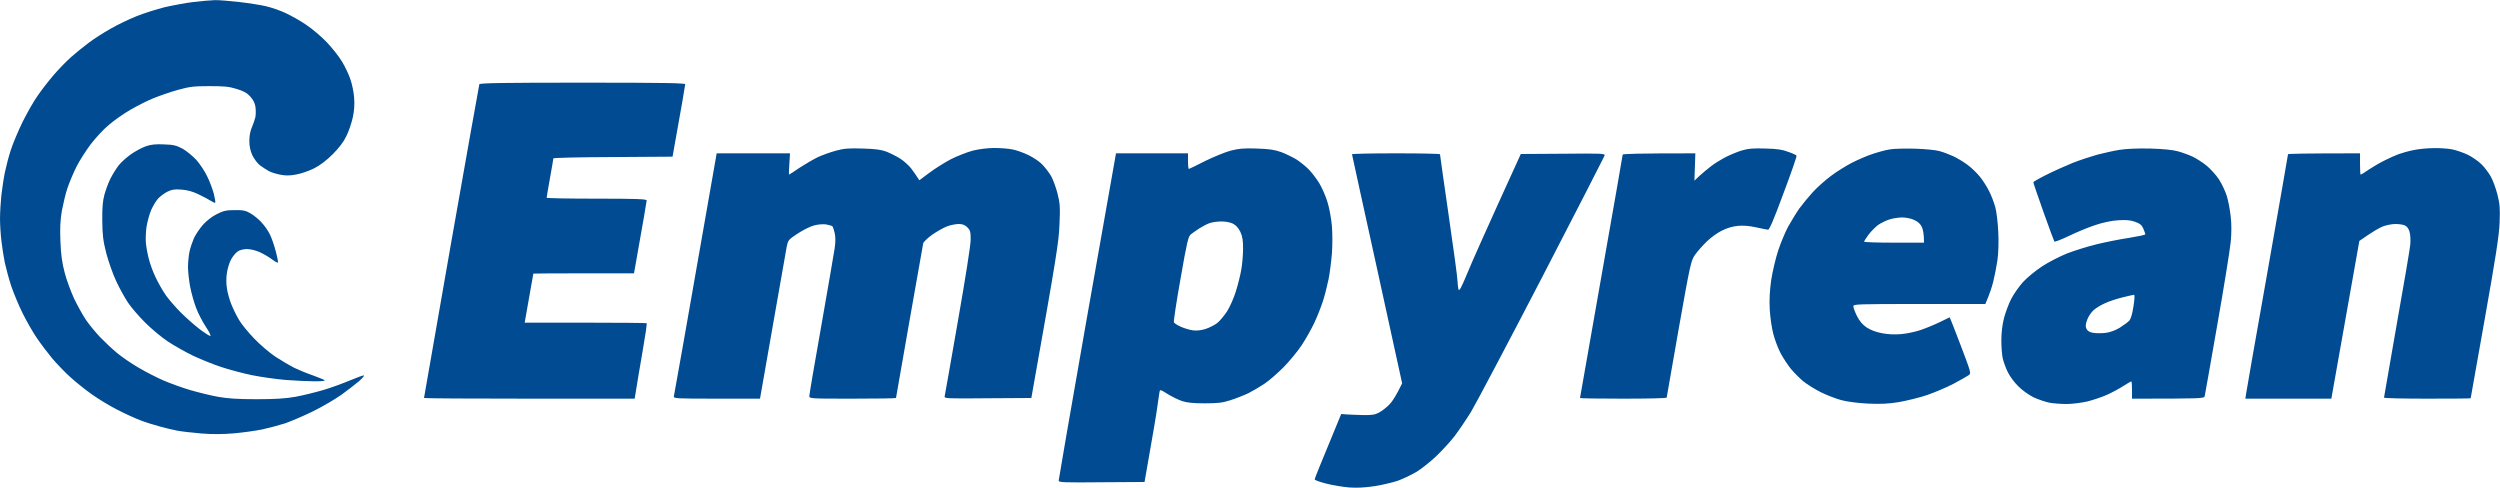 <svg version="1.2" xmlns="http://www.w3.org/2000/svg" viewBox="0 0 1875 366" width="1875" height="366">
	<title>1s</title>
	<style>
		.s0 { fill: #004b91 } 
	</style>
	<path id="Path 0" fill-rule="evenodd" class="s0" d="m161 0.1c3-0.1 11.2 0.6 18.3 1.4 7 0.8 16 2.2 19.9 3.1 4 0.9 10.7 3.2 14.8 5.1 4.1 1.9 11.1 5.8 15.5 8.8 4.4 2.9 11.4 8.8 15.5 13.1 4.2 4.4 9.4 11 11.7 14.9 2.3 3.9 5.1 9.8 6.2 13.3 1.2 3.4 2.4 9.5 2.7 13.4 0.4 5 0.1 9.7-1 14.8-0.9 4.1-3 10.4-4.8 14-2 4.3-5.6 9-10.2 13.6q-7.1 7.1-14.1 10.7c-3.8 1.9-9.9 4-13.5 4.6-4.7 0.9-8 0.9-11.8 0.1-2.8-0.5-6.7-1.7-8.4-2.6-1.8-1-4.8-2.9-6.7-4.3-1.9-1.4-4.5-4.9-5.8-7.6-1.6-3.5-2.3-6.8-2.3-11 0-3.7 0.8-7.6 1.9-10 1-2.2 2.1-5.6 2.6-7.5 0.4-1.9 0.4-5.4 0.1-7.8-0.4-2.8-1.7-5.4-3.9-7.8-2.4-2.7-5-4.1-10.2-5.7-5.7-1.8-9.5-2.1-20.5-2.1-11.7 0-14.9 0.4-23.5 2.8-5.5 1.5-13.8 4.4-18.5 6.3-4.7 1.9-12.5 5.9-17.5 8.8-5 2.9-12.1 7.9-15.9 11.2-3.9 3.2-9.9 9.7-13.5 14.4-3.6 4.8-8.5 12.4-10.8 17-2.3 4.6-5.3 11.8-6.7 15.9-1.4 4.1-3.2 11.8-4.2 17-1.2 7.1-1.5 12.9-1.1 23 0.4 10.1 1.2 16 3.2 23.5 1.4 5.5 4.7 14.3 7.1 19.5 2.5 5.2 6.5 12.4 8.9 16 2.5 3.6 7.3 9.4 10.7 13 3.5 3.6 9.2 9 12.8 11.9 3.6 3 10.8 7.9 16 10.9 5.2 3.1 13.5 7.3 18.5 9.5 4.9 2.1 13.9 5.4 20 7.2 6.1 1.8 15.5 4.1 21 5.1 7.3 1.3 15 1.8 29 1.8 14 0 21.7-0.5 29-1.8 5.5-1 14.9-3.3 21-5.1 6.1-1.8 15.3-5.2 20.5-7.4 5.2-2.2 9.7-3.8 10-3.5 0.3 0.3-1.5 2.3-4 4.5-2.5 2.1-8.3 6.6-13 10-4.7 3.3-14.3 9-21.5 12.5-7.2 3.5-16.6 7.5-21 9-4.4 1.4-12.1 3.4-17 4.5-4.9 1-14.4 2.3-21 2.9-8.3 0.7-15.9 0.8-24.5 0.1-6.9-0.6-15-1.5-18-2.1-3-0.6-8.9-1.9-13-3.1-4.1-1.1-10.7-3.1-14.5-4.6-3.8-1.4-11.7-5-17.5-8-5.8-2.9-14.4-8.2-19.2-11.6-4.8-3.4-11.9-9.1-15.9-12.7-4-3.6-10.3-10.1-14-14.5-3.6-4.4-8.9-11.4-11.6-15.5-2.8-4.1-7.4-12.2-10.3-18-2.9-5.8-6.7-15-8.6-20.5-1.8-5.5-3.9-13.4-4.8-17.5-0.8-4.1-2-11.3-2.5-16-0.6-4.7-1.1-12.3-1.1-17 0-4.7 0.5-12.6 1-17.5 0.6-4.9 1.7-12.6 2.6-17 0.9-4.4 2.9-12.1 4.5-17 1.6-5 5.6-14.4 8.8-21 3.3-6.6 8.3-15.5 11.3-19.7 2.9-4.2 8.3-11.2 12-15.5 3.7-4.3 9.5-10.3 13-13.4 3.5-3.1 9.4-7.9 13.3-10.8 3.8-2.9 11.3-7.7 16.5-10.6 5.2-3 14-7.2 19.5-9.4 5.5-2.2 15-5.2 21-6.7 6.1-1.4 15.7-3.2 21.5-3.9 5.8-0.7 13-1.3 16-1.4zm1664 111c4.7-0.1 11 0.3 14 0.9 3 0.6 8.3 2.4 11.7 4 3.5 1.7 8.2 5 10.5 7.3 2.4 2.4 5.5 6.6 7 9.3 1.5 2.7 3.7 8.7 4.9 13.4 1.8 7.2 2 10.4 1.6 21-0.4 9.8-2.8 25.2-11.1 72-5.8 32.7-10.6 59.6-10.6 59.7 0 0.2-14.6 0.3-32.5 0.3-17.9 0-32.5-0.3-32.5-0.8 0-0.4 4.3-25 9.5-54.7 5.3-29.7 9.9-56.7 10.2-60 0.3-3.5 0.1-7.6-0.6-9.8-0.7-2.4-2-4-3.6-4.7-1.4-0.6-4.5-1-7-1-2.5 0-6.6 0.8-9.3 1.8-2.6 1-7.6 3.8-17.7 10.9l-21 118.3h-64.5l0.5-3.3c0.2-1.7 7.4-42.8 16-91.2 8.5-48.4 15.5-88.3 15.5-88.8 0-0.4 12.2-0.7 54-0.7v8c0 4.4 0.2 8 0.5 8 0.3 0 3.1-1.7 6.2-3.9 3.2-2.1 8.5-5.2 11.8-6.8 3.3-1.7 8-3.8 10.5-4.7 2.5-0.9 7.4-2.3 11-3 3.6-0.8 10.3-1.5 15-1.5zm-778 3.9c18.2 0 33 0.3 33 0.7 0 0.5 2.9 21 6.5 45.8 3.6 24.7 6.6 46.8 6.6 49 0.1 2.2 0.4 5.1 0.7 6.4 0.6 1.9 1.9-0.5 6.7-12 3.2-7.9 13.6-31.3 40.1-89.4l31.7-0.2c29.8-0.3 31.7-0.2 31.1 1.5-0.3 0.9-21.5 42.2-47.1 91.7-25.7 49.5-49.6 94.7-53.1 100.5-3.6 5.8-9.1 13.9-12.2 18-3.1 4.1-9.5 11-14.1 15.4-4.6 4.3-11.3 9.6-14.9 11.7-3.6 2.1-9.7 5-13.5 6.4-3.8 1.3-11.7 3.2-17.5 4.1-7.1 1.1-13.3 1.4-19 1-4.7-0.4-12.4-1.6-17.3-2.9-4.8-1.2-8.7-2.6-8.7-3.2 0-0.6 4.5-11.8 19.9-49l3.8 0.3c2.1 0.1 7.6 0.4 12.3 0.5 7.1 0.1 9.2-0.2 12.5-2 2.2-1.2 5.6-3.9 7.6-6 2.1-2.1 5-6.5 9.5-15.8l-18.7-85.5c-10.4-47-18.8-85.8-18.9-86.3 0-0.4 14.8-0.7 33-0.7zm-610-53c61 0 77 0.3 76.9 1.2 0 0.7-2.1 13.2-9.5 54.3l-44.7 0.3c-24.6 0.1-44.7 0.5-44.7 1 0 0.4-1.1 7-2.5 14.7-1.4 7.7-2.5 14.3-2.5 14.8 0 0.4 16.9 0.7 37.5 0.7 29.3 0 37.5 0.3 37.5 1.3 0 0.6-2.1 13.2-9.5 54.7h-37.8c-20.7 0-37.7 0.1-37.7 0.2-0.1 0.2-1.5 8.5-6.5 36.8h45.5c25 0 45.7 0.2 46 0.4 0.3 0.3-1.1 9.9-3.1 21.3-2 11.4-4.1 24.1-5.9 35.3h-79c-43.5 0-79-0.2-79-0.5 0-0.3 9.2-53 20.5-117.3 11.3-64.2 20.8-117.3 21-118 0.4-0.9 16.8-1.2 77.5-1.2zm-314 46.3c7.2 0.2 9.3 0.8 13.9 3.2 3 1.7 7.6 5.5 10.4 8.5 2.7 3 6.4 8.7 8.2 12.5 1.9 3.8 4 9.7 4.9 13 0.8 3.3 1.3 6.2 1 6.5-0.3 0.3-1.7-0.3-3.2-1.3-1.5-1-5.6-3.2-9.2-4.9-4.5-2.2-8.5-3.3-13-3.6-5.2-0.4-7.3 0-10.5 1.6-2.2 1.1-5.2 3.3-6.7 4.9-1.5 1.5-3.8 5.3-5.2 8.3-1.4 3-3 8.9-3.7 13-0.6 4.1-0.8 10-0.4 13 0.3 3 1.3 8.2 2.2 11.5 0.8 3.3 3 9.4 5 13.5 1.9 4.1 5.4 10.2 7.7 13.5 2.4 3.3 7.4 9.1 11.2 12.9 3.8 3.8 10 9.3 13.9 12.3 3.8 2.9 7.6 5.3 8.2 5.3 0.7 0-0.7-3-3.2-6.7-2.5-3.8-5.9-10.2-7.4-14.3-1.6-4.1-3.6-11.3-4.5-16-0.9-4.7-1.6-11.3-1.6-14.7 0-3.5 0.5-8.7 1.1-11.5 0.6-2.9 2.2-7.5 3.4-10.3 1.3-2.7 4.3-7.2 6.8-10 2.6-2.9 6.8-6.2 10.3-7.9 4.9-2.5 7.1-3 13.4-3 6.3-0.1 8.2 0.3 12 2.5 2.5 1.5 6.2 4.5 8.2 6.8 2.1 2.2 4.9 6.2 6.2 8.9 1.3 2.6 3.3 8.3 4.4 12.7 1.2 4.4 1.9 8.2 1.6 8.5-0.2 0.3-2.3-0.9-4.7-2.7-2.3-1.7-6.5-4.1-9.2-5.3-2.9-1.3-6.9-2.2-9.5-2.2-2.8 0.1-5.5 0.8-7 2-1.4 1-3.5 3.6-4.7 5.8-1.2 2.1-2.6 6.6-3.1 9.9-0.6 3.8-0.6 8.2 0 12 0.5 3.3 2 8.7 3.4 12 1.3 3.3 3.9 8.5 5.7 11.5 1.7 3 6.8 9.2 11.2 13.8 4.4 4.6 11.6 10.8 16 13.7 4.4 2.9 10.7 6.6 14 8.3 3.3 1.6 9.6 4.2 14 5.7 4.4 1.6 8.4 3.2 9 3.7 0.6 0.5-2.7 0.8-7.5 0.8-4.7 0-14.4-0.5-21.5-1-7.2-0.6-18.6-2.2-25.5-3.6-6.9-1.4-17.2-4.2-23-6.1-5.8-1.9-15.2-5.7-21-8.4-5.8-2.8-14.3-7.6-19-10.7-4.7-3.1-12.4-9.5-17.1-14.2-4.7-4.7-10.5-11.4-12.9-15-2.4-3.6-6.4-10.8-8.8-16-2.5-5.2-5.8-14.7-7.5-21-2.4-9.6-2.9-13.6-3-24.5-0.1-9.7 0.3-14.7 1.6-19.5 1-3.6 3-9 4.5-12 1.5-3 4.3-7.5 6.2-10 2-2.5 6.3-6.3 9.5-8.5 3.2-2.2 8.1-4.8 10.9-5.8 3.7-1.3 7.4-1.7 13.6-1.4zm524 3.1c9.5 0.3 13.8 0.8 18 2.4 3 1.2 7.7 3.6 10.5 5.4 2.7 1.8 6.3 5.1 8 7.3 1.6 2.2 3.7 5.1 6 8.7l7.5-5.6c4.1-3.1 11.3-7.6 16-10.1 4.7-2.4 12.1-5.3 16.5-6.5 4.8-1.2 11.2-2 16-2 4.4 0 10.5 0.4 13.5 1 3 0.5 8.6 2.5 12.5 4.4 3.8 1.9 8.6 5.1 10.5 7.3 2 2.1 4.8 5.8 6.3 8.3 1.4 2.5 3.6 8.3 4.8 13 1.9 7.6 2.1 10.1 1.5 23.5-0.5 12.9-2 22.9-21.1 130l-32.8 0.2c-30.7 0.3-32.7 0.2-32.2-1.5 0.2-0.9 4.7-26.2 9.9-56.2 5.7-32.5 9.6-57.2 9.6-61.3 0-5.8-0.3-7-2.5-9.2-1.8-1.8-3.6-2.5-6.5-2.5-2.2 0-6.1 0.8-8.8 1.8-2.6 1-7.5 3.8-11 6.2-3.5 2.5-6.5 5.4-6.8 6.5-0.2 1.1-4.9 27.5-10.4 58.8-5.5 31.2-10 56.9-10 57.2 0 0.3-14.6 0.5-32.5 0.5-31.8 0-32.5 0-32.5-2 0-1.1 4-24.8 9-52.8 4.9-27.9 9.4-54 10-58 0.7-4.8 0.7-8.6 0-11.5-0.5-2.3-1.3-4.5-1.7-5-0.5-0.4-2.6-1-4.8-1.4-2.3-0.3-6.1 0-9 0.8-2.8 0.7-8.3 3.5-12.3 6.1-7 4.6-7.2 5-8.2 10-0.5 2.9-5 28.5-10 56.8-4.9 28.3-9.2 52.7-10 57h-32.5c-30.4 0-32.5-0.1-32.1-1.8 0.3-0.9 7.6-42.3 32.1-182.2h55l-0.5 8c-0.3 4.4-0.4 8-0.3 8 0.2 0 3.8-2.3 8-5.2 4.3-2.8 10.5-6.4 13.8-8 3.3-1.5 9.4-3.7 13.5-4.8 6.2-1.7 9.7-1.9 20-1.6zm295.5 0c9.5 0.3 13.4 0.9 18.5 2.7 3.6 1.4 8.7 3.9 11.5 5.6 2.7 1.8 6.9 5.1 9.2 7.5 2.3 2.4 5.8 7 7.8 10.3 2 3.3 4.7 9.5 6 13.7 1.4 4.3 2.9 12.4 3.4 18 0.5 6 0.5 14.9 0 21.3-0.5 6-1.6 14.6-2.5 19-0.9 4.4-2.7 11.6-4.1 16-1.4 4.4-4.3 11.8-6.5 16.5-2.2 4.7-6.5 12.3-9.6 17-3.1 4.7-9.3 12.1-13.7 16.6-4.4 4.4-10.7 9.9-14 12.1-3.3 2.2-8.7 5.4-12 7.1-3.3 1.6-9.4 4-13.5 5.3-6.1 2-9.7 2.4-19.5 2.4-8.8 0-13.3-0.5-17-1.7-2.8-1-7.6-3.3-10.8-5.3-5.6-3.5-5.7-3.5-6.1-1.3-0.3 1.3-0.9 6.1-1.6 10.8-0.6 4.7-3 19.3-9.6 56.5l-32.2 0.2c-28.1 0.3-32.2 0.1-32.2-1.2 0-0.8 9.2-54 20.5-118.3 11.3-64.2 21-119.1 22.5-127.2h54v6c0 3.3 0.3 5.9 0.7 5.7 0.5-0.1 6-2.8 12.3-6 6.3-3.1 14.9-6.6 19-7.7 6.1-1.6 9.8-1.9 19.5-1.6zm-43 59.9c-2.2 1.4-5 3.4-6.3 4.4-2 1.6-2.9 5.2-7.8 33.3-3.1 17.3-5.3 32.1-5 32.7 0.3 0.7 2.7 2.3 5.3 3.4 2.7 1.2 6.8 2.4 9.3 2.7 2.9 0.3 6.3-0.1 9.5-1.2 2.7-0.9 6.6-2.9 8.5-4.4 1.9-1.5 5.1-5.4 7.3-8.7 2.1-3.3 5.1-10.1 6.6-15 1.6-5 3.4-12.4 4.1-16.5 0.7-4.1 1.3-11.1 1.3-15.5 0-6.1-0.4-9.1-2-12.5-1.5-3.1-3.2-5-5.7-6.3-2.1-1-5.7-1.7-8.9-1.6-2.8 0-6.8 0.6-8.7 1.3-1.9 0.7-5.3 2.5-7.5 3.9zm424.5-59.9c8.7 0.2 12.9 0.8 17.2 2.5 3.2 1.1 6 2.4 6.2 2.8 0.3 0.5-4.1 13.2-9.8 28.3-7.2 19.6-10.6 27.4-11.6 27.3-0.8-0.1-4.9-0.9-9-1.8-4.8-1.1-9.7-1.5-13.5-1.1-3.7 0.3-8.3 1.6-12 3.5-3.3 1.6-8.5 5.3-11.5 8.3-3 2.9-7 7.4-8.8 10-3.1 4.6-3.5 6.7-12.2 55.5-4.9 28-9 51.1-9 51.5 0 0.5-14.6 0.8-32.5 0.8-17.9 0-32.5-0.2-32.5-0.5 0-0.3 7.2-41.2 16-91 8.8-49.8 16-91 16-91.5 0-0.6 9.7-1 54.5-1l-0.7 20.5 3.8-3.6c2.2-2 6.1-5.3 8.9-7.4 2.7-2.1 7.7-5.1 11-6.8 3.3-1.7 8.7-3.9 12-4.9 4.7-1.4 8.5-1.7 17.5-1.4zm112 0.1c7.4 0.2 15.7 1 18.5 1.8 2.7 0.7 7.5 2.5 10.5 3.9 3 1.4 7.8 4.3 10.6 6.4 2.9 2.1 7 6.1 9.3 8.9 2.2 2.7 5.4 7.7 7 11 1.7 3.3 3.7 8.7 4.6 12 0.9 3.3 1.9 11.6 2.2 18.5 0.4 7.5 0.1 15.9-0.6 21-0.7 4.7-2.1 11.9-3.1 16-1 4.1-2.8 9.6-6 17h-49.5c-46.5 0-49.5 0.1-49.5 1.7 0 1 1.2 4.3 2.7 7.3 1.9 3.8 4.2 6.5 7.3 8.6 2.9 1.9 7 3.5 11.5 4.3 4.4 0.9 9.7 1.1 14.2 0.7 4-0.3 10.7-1.7 14.8-3.1 4.1-1.4 10.7-4.1 14.5-6 3.8-1.9 7.1-3.5 7.2-3.5 0.2 0 3.9 9.4 8.3 21 7.8 20.6 8 21 6 22.4-1.1 0.8-6.3 3.7-11.5 6.5-5.2 2.7-14.2 6.5-20 8.5-5.8 1.9-15.2 4.2-21 5.2-7.9 1.3-13.6 1.5-23 1.1-7.6-0.4-15.5-1.4-20-2.6-4.1-1.1-11.1-3.8-15.5-6-4.4-2.2-10.3-5.9-13-8.1-2.8-2.3-6.9-6.5-9.3-9.3-2.3-2.9-5.8-8.1-7.7-11.7-1.9-3.6-4.4-10.1-5.5-14.5-1.2-4.4-2.4-12.7-2.7-18.5-0.4-7.3 0-14 1.1-22 1-6.3 3.3-16.2 5.2-22 1.9-5.8 5.3-13.9 7.5-18 2.3-4.1 6-10.2 8.3-13.5 2.4-3.3 7-8.9 10.2-12.4 3.2-3.5 9.3-8.9 13.4-12 4.1-3.1 11.1-7.5 15.5-9.8 4.4-2.3 11.4-5.3 15.5-6.7 4.1-1.4 10-3 13-3.5 3-0.6 11.6-0.8 19-0.6zm-27.4 57.2c-2.1 1.6-5.3 4.8-7.2 7.3-1.8 2.5-3.3 4.8-3.4 5.2 0 0.5 10.1 0.8 22.5 0.8h22.5c0-6.2-0.7-9.6-1.5-11.5-1.1-2.5-2.8-4.1-5.8-5.5-2.5-1.2-6.2-1.9-9.2-1.9-2.8 0-7 0.7-9.5 1.5-2.5 0.8-6.2 2.6-8.4 4.1zm203.9-57.3c9.9 0.3 17.1 1 21 2.1 3.3 0.9 8.2 2.7 11 4 2.7 1.3 7.4 4.3 10.4 6.7 2.9 2.4 7.1 7 9.3 10.3 2.1 3.3 4.8 8.9 5.9 12.5 1.1 3.6 2.4 10.4 2.9 15.2 0.7 5.8 0.7 12.5 0 19.5-0.6 6-5.1 34-10.1 62.3-4.9 28.3-9.2 52.3-9.4 53.2-0.5 1.7-2.6 1.8-54.5 1.8v-6.5c0-3.6-0.2-6.5-0.5-6.5-0.3 0-3.1 1.7-6.3 3.7-3.1 2-8.6 4.9-12.2 6.5-3.6 1.6-10.1 3.8-14.5 4.9-4.4 1-11.4 1.9-15.5 1.9-4.1 0-10-0.4-13-1-3-0.6-8.3-2.4-11.8-4-3.4-1.7-8.6-5.3-11.5-8.3-2.9-2.8-6.5-7.7-7.9-10.7-1.5-3-3.1-7.5-3.7-10-0.6-2.5-1.1-8.6-1.1-13.5 0-5.9 0.7-11.7 2-17 1.2-4.4 3.6-10.9 5.5-14.5 1.9-3.6 5.8-9.2 8.7-12.4 2.9-3.2 9.3-8.5 14.3-11.8 4.9-3.2 13.5-7.6 19-9.8 5.5-2.1 15.4-5.2 22-6.8 6.6-1.6 17.5-3.8 24.3-4.8 6.7-1.1 12.2-2.2 12.2-2.7 0-0.4-0.7-2.3-1.5-4.2-1.2-2.8-2.5-3.8-6.3-5.2-3.5-1.2-6.7-1.5-12.7-1.1-4.9 0.3-11.5 1.7-17 3.6-5 1.6-13.7 5.2-19.5 8-5.8 2.8-10.8 4.7-11.2 4.4-0.3-0.4-4-10.4-8.2-22.2-4.2-11.8-7.6-21.8-7.6-22.3 0-0.4 4.5-3 10-5.7 5.5-2.8 14.4-6.7 19.7-8.9 5.4-2.1 13.6-4.8 18.3-6.1 4.7-1.2 12.1-2.9 16.5-3.6 5.1-0.8 13.5-1.2 23-1zm-33.5 115.9c-3 1.3-7 3.7-8.8 5.3-1.8 1.6-4 4.9-4.9 7.4-1.2 3.5-1.3 5-0.4 6.7 0.7 1.5 2.4 2.5 4.8 2.9 2.1 0.4 6.3 0.4 9.3 0.1 3.7-0.5 7.3-1.8 10.8-3.9 2.9-1.8 6.1-4.2 7.2-5.3 1.1-1.3 2.3-5.2 3.1-10.7 0.9-5.6 1-8.7 0.4-8.7-0.6 0-4.4 0.9-8.5 1.9-4.1 1-10 2.9-13 4.3z"/>
</svg>